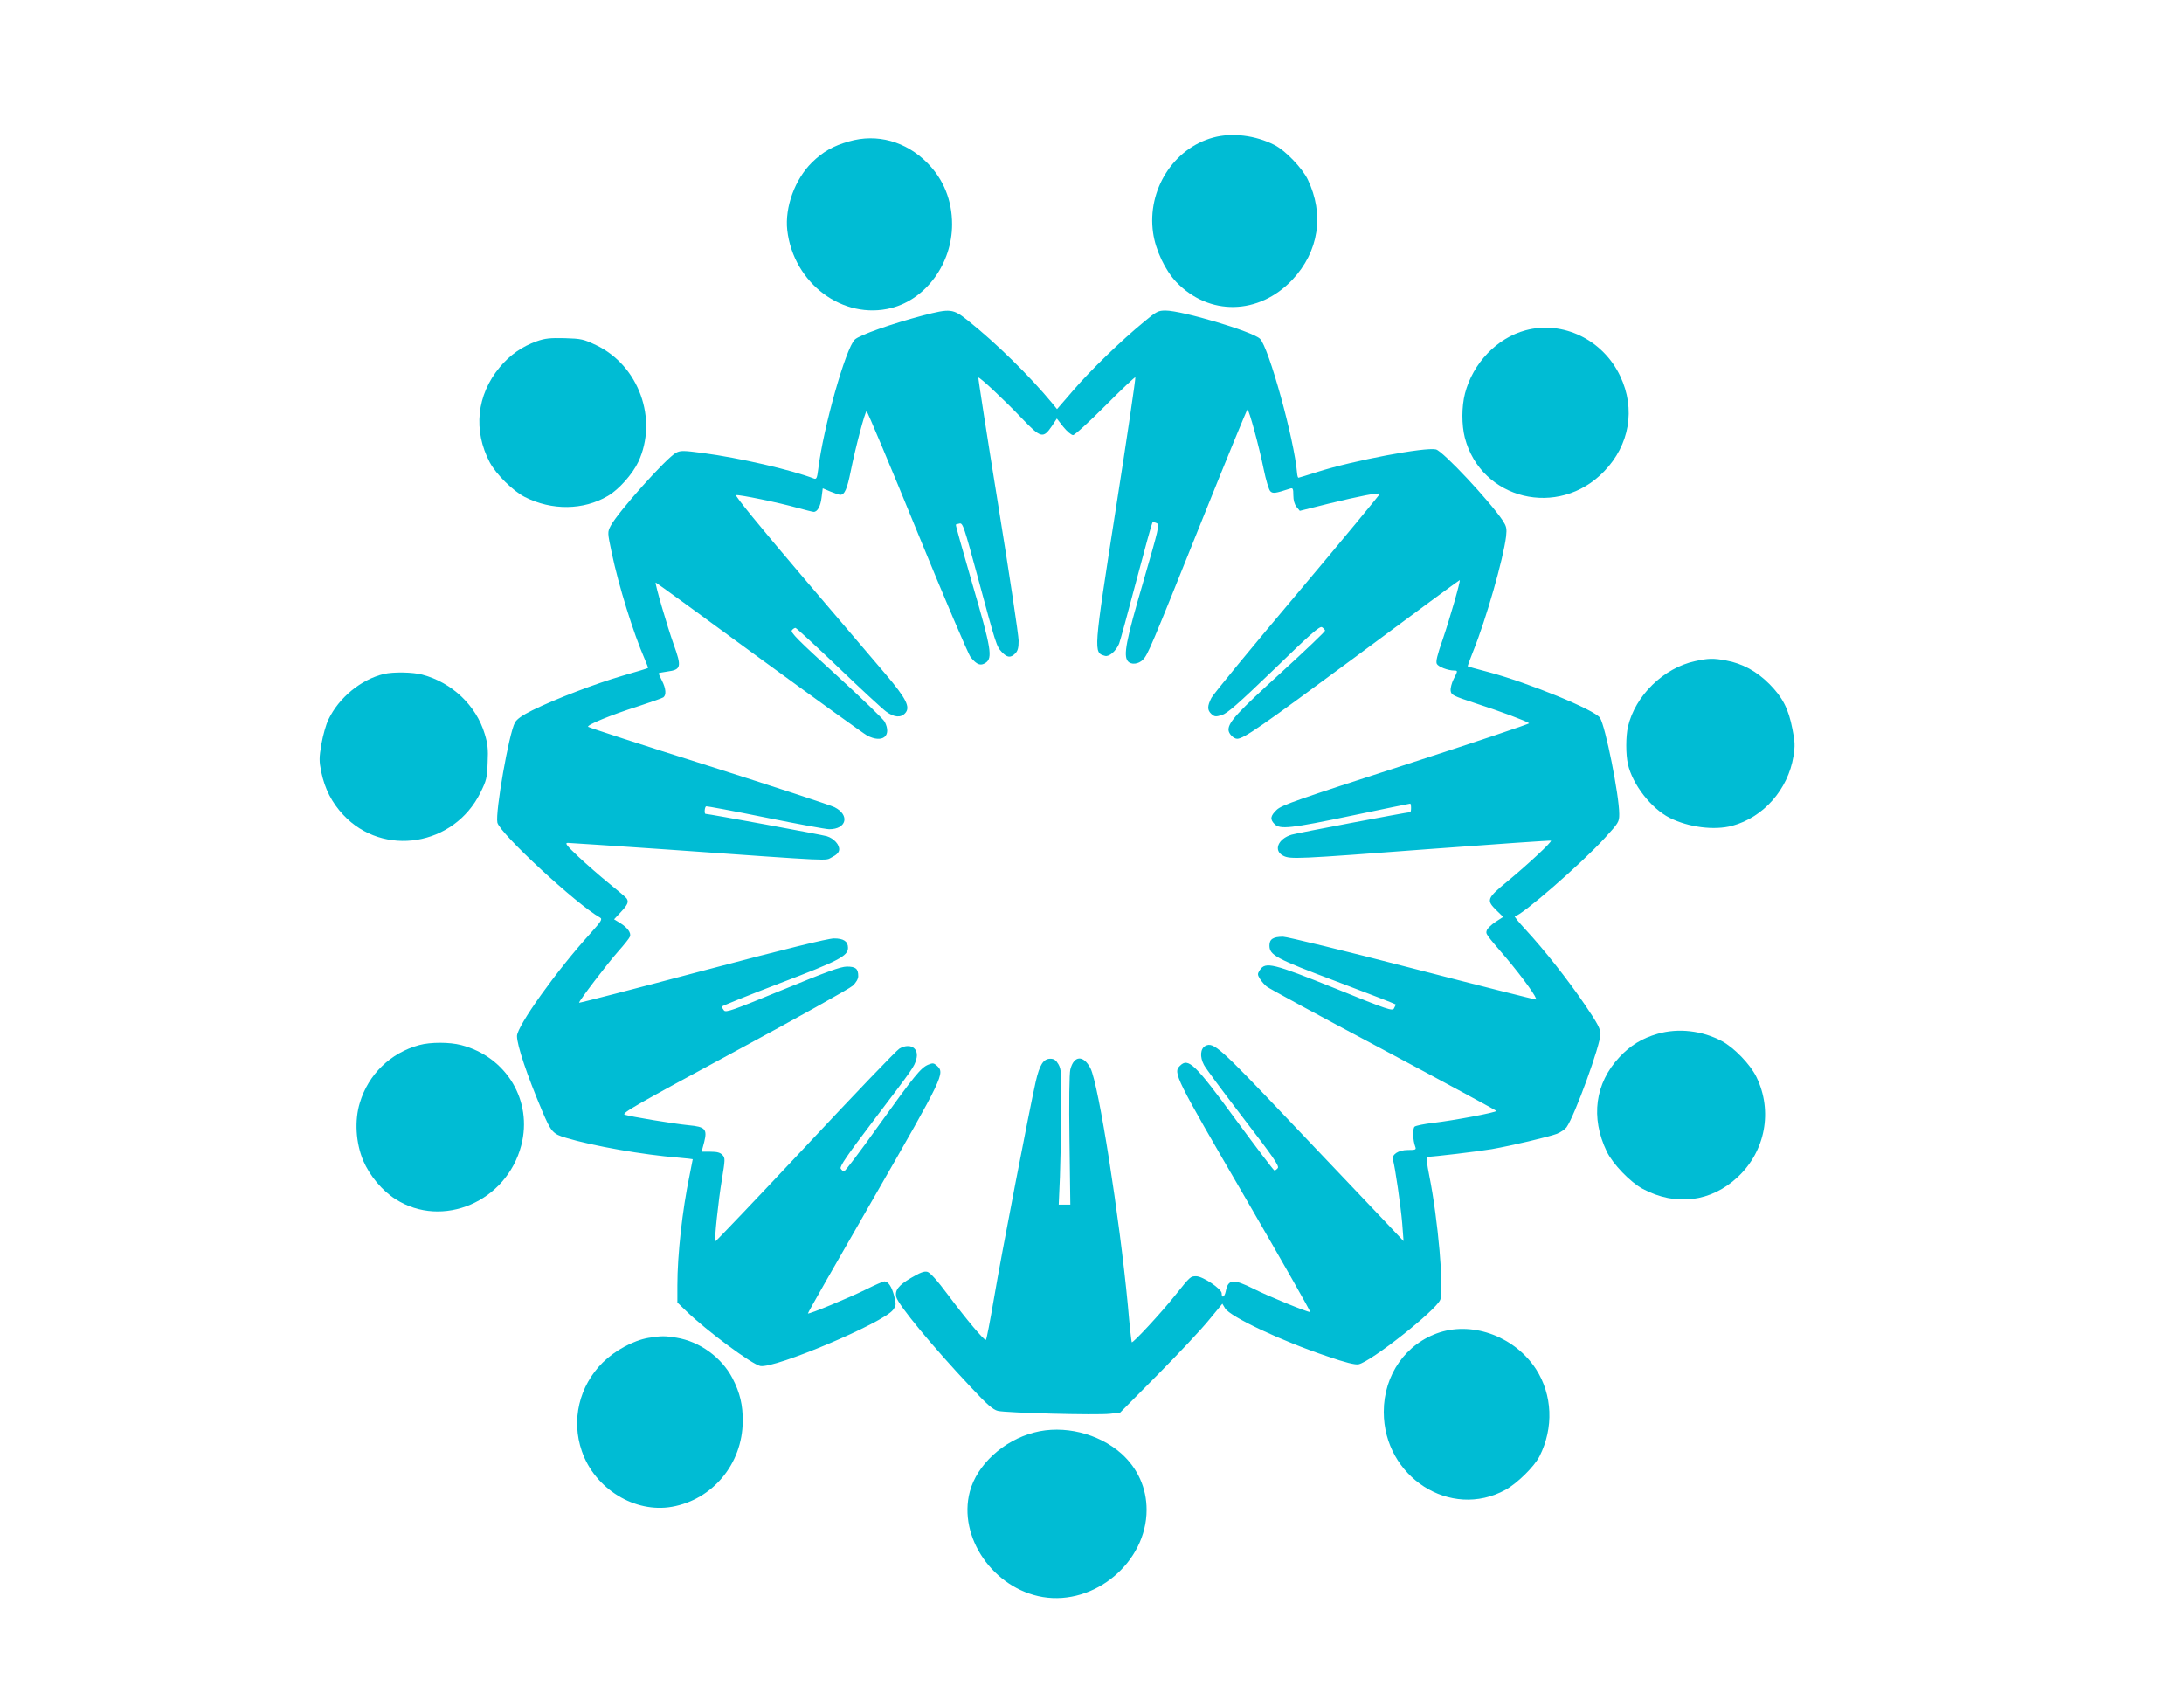 <?xml version="1.0" standalone="no"?>
<!DOCTYPE svg PUBLIC "-//W3C//DTD SVG 20010904//EN"
 "http://www.w3.org/TR/2001/REC-SVG-20010904/DTD/svg10.dtd">
<svg version="1.0" xmlns="http://www.w3.org/2000/svg"
 width="1280pt" height="992pt" viewBox="0 0 1280 992"
 preserveAspectRatio="xMidYMid meet">
<g transform="translate(0,992) scale(0.1,-0.1)"
fill="#00bcd4" stroke="none">
<path d="M7111 9114 c-234 -63 -389 -308 -353 -558 14 -101 71 -221 136 -289
192 -200 484 -194 680 13 156 166 189 384 90 589 -33 67 -131 169 -194 201
-111 57 -249 74 -359 44z"/>
<path d="M4975 9091 c-92 -26 -153 -61 -216 -123 -100 -98 -160 -263 -145
-397 36 -312 327 -529 611 -456 204 53 355 262 355 490 0 141 -50 264 -145
360 -126 127 -295 174 -460 126z"/>
<path d="M5409 8071 c-185 -49 -370 -114 -399 -141 -53 -50 -185 -516 -215
-763 -6 -48 -10 -57 -24 -52 -132 51 -439 122 -652 150 -114 15 -130 15 -156
2 -57 -30 -342 -349 -384 -429 -19 -37 -19 -38 6 -157 41 -195 126 -469 194
-625 12 -27 20 -50 19 -51 -2 -2 -68 -22 -148 -45 -155 -45 -392 -135 -530
-203 -60 -30 -90 -51 -102 -72 -35 -62 -116 -525 -103 -586 14 -63 465 -481
602 -557 15 -9 7 -21 -58 -94 -195 -214 -429 -542 -429 -600 0 -54 59 -230
147 -438 53 -125 63 -136 141 -159 160 -48 450 -99 660 -116 45 -4 82 -8 82
-9 0 -2 -9 -45 -19 -97 -42 -201 -71 -464 -71 -643 l0 -100 53 -51 c119 -115
383 -311 433 -321 85 -16 721 253 778 329 18 25 19 31 7 79 -14 56 -35 88 -58
88 -7 0 -57 -22 -111 -49 -95 -47 -331 -145 -337 -139 -2 2 171 305 383 673
414 720 421 735 373 779 -18 16 -24 17 -51 6 -43 -18 -80 -63 -295 -363 -104
-146 -194 -265 -199 -263 -5 1 -14 9 -19 17 -7 12 38 78 195 285 233 307 235
310 248 355 19 66 -36 100 -99 63 -16 -9 -264 -268 -551 -575 -288 -307 -526
-557 -528 -555 -6 7 18 240 39 364 19 117 20 125 3 143 -13 14 -31 19 -70 19
l-52 0 15 56 c19 76 7 90 -90 99 -91 9 -344 51 -376 62 -20 8 68 58 640 367
365 197 679 372 697 389 20 19 32 40 32 56 0 44 -15 56 -67 56 -38 -1 -115
-29 -378 -137 -292 -120 -331 -134 -342 -120 -7 9 -13 19 -13 22 0 4 152 65
337 136 350 133 403 161 403 209 0 38 -26 55 -82 55 -35 0 -287 -62 -771 -190
-396 -105 -721 -189 -723 -187 -5 5 165 229 230 302 34 38 65 77 68 86 8 22
-14 52 -57 79 l-36 22 41 44 c40 43 46 59 32 79 -4 6 -50 45 -102 87 -52 42
-133 113 -180 157 -69 65 -81 80 -63 81 12 0 276 -18 585 -39 1006 -71 919
-67 964 -45 26 13 40 27 42 42 4 30 -30 68 -72 81 -25 8 -693 131 -711 131 -8
0 -6 38 3 44 4 2 160 -27 347 -65 187 -38 356 -69 375 -69 102 0 122 83 31
129 -21 11 -353 120 -737 242 -385 121 -703 225 -707 229 -11 10 134 70 295
121 73 24 139 47 146 52 18 14 15 52 -8 97 -11 22 -20 41 -20 43 0 3 22 7 50
11 83 11 86 27 38 160 -37 104 -111 356 -105 362 1 1 272 -196 602 -438 330
-241 617 -448 637 -459 90 -47 146 -3 103 81 -8 15 -136 139 -285 275 -222
202 -269 249 -259 261 6 8 16 14 21 14 5 0 118 -104 251 -231 133 -128 260
-245 281 -260 46 -34 86 -37 111 -9 32 35 7 85 -114 228 -59 70 -284 334 -500
587 -233 274 -386 461 -377 463 19 4 252 -44 358 -74 48 -13 91 -24 97 -24 22
0 40 33 46 84 l7 54 45 -19 c25 -10 50 -19 58 -19 25 0 40 34 61 139 27 135
84 351 93 351 4 0 138 -318 297 -707 159 -389 300 -720 313 -735 36 -44 58
-52 87 -33 43 28 34 83 -77 462 -55 190 -99 346 -97 348 1 2 12 5 23 7 18 3
27 -26 102 -302 111 -411 113 -418 144 -451 32 -34 52 -36 79 -9 15 15 20 33
20 75 0 30 -54 389 -120 797 -66 408 -118 744 -116 745 6 6 154 -133 256 -240
110 -115 124 -119 175 -44 l29 44 38 -49 c21 -26 47 -48 57 -48 10 0 93 76
189 172 94 95 174 170 176 167 3 -3 -48 -349 -114 -769 -133 -851 -132 -844
-64 -864 24 -7 65 28 83 72 6 15 51 179 100 365 49 186 92 341 95 344 3 4 14
2 25 -3 18 -8 13 -28 -80 -349 -100 -342 -116 -427 -89 -460 19 -23 63 -18 89
9 29 31 43 63 346 818 143 356 263 648 266 648 9 0 68 -215 95 -349 13 -63 30
-121 39 -130 15 -15 29 -13 118 16 14 4 17 -1 17 -40 0 -29 7 -53 19 -68 l19
-23 168 42 c180 44 293 66 301 58 2 -2 -214 -264 -481 -581 -268 -317 -495
-594 -506 -615 -25 -49 -25 -72 0 -95 18 -16 25 -17 61 -6 32 10 93 63 306
268 214 208 268 255 281 247 9 -6 17 -15 18 -20 1 -5 -116 -117 -261 -249
-250 -228 -305 -287 -305 -332 0 -23 30 -53 51 -53 39 1 140 71 697 483 331
246 604 447 607 447 7 0 -56 -220 -99 -346 -33 -94 -42 -132 -35 -145 9 -17
65 -39 102 -39 22 0 21 -2 -4 -51 -11 -22 -19 -53 -17 -67 3 -25 12 -30 146
-74 140 -45 300 -105 314 -117 4 -3 -320 -112 -719 -241 -638 -206 -730 -238
-760 -266 -38 -36 -41 -56 -13 -84 32 -32 91 -26 454 50 185 39 339 70 341 70
3 0 5 -11 5 -25 0 -14 -2 -25 -5 -25 -18 0 -667 -123 -695 -132 -80 -24 -108
-93 -50 -123 42 -22 78 -20 860 39 388 29 707 51 710 49 7 -7 -134 -138 -257
-240 -119 -98 -123 -109 -63 -168 l40 -39 -45 -29 c-24 -16 -47 -38 -51 -49
-7 -22 -11 -17 115 -164 100 -119 185 -238 173 -242 -5 -1 -331 81 -725 183
-394 102 -735 185 -757 185 -58 0 -80 -14 -80 -51 0 -57 34 -76 398 -213 188
-71 342 -131 342 -133 0 -2 -4 -13 -10 -23 -9 -17 -34 -9 -342 116 -368 148
-411 159 -444 109 -15 -23 -15 -27 1 -53 10 -15 27 -35 39 -44 11 -10 319
-177 683 -370 364 -194 662 -356 663 -359 0 -9 -250 -56 -370 -70 -52 -6 -101
-16 -109 -22 -13 -11 -11 -80 4 -119 6 -16 1 -18 -44 -18 -56 0 -96 -27 -87
-58 12 -39 46 -274 54 -371 l8 -105 -137 145 c-75 79 -314 331 -531 559 -411
433 -446 465 -494 440 -29 -16 -33 -64 -8 -111 8 -17 112 -157 230 -311 174
-226 213 -282 203 -294 -6 -8 -15 -14 -20 -14 -4 0 -105 133 -225 296 -242
331 -280 367 -329 317 -41 -40 -27 -67 383 -772 214 -369 386 -671 381 -671
-19 0 -246 93 -331 136 -120 60 -150 58 -164 -14 -7 -35 -24 -43 -24 -12 0 26
-111 100 -149 100 -34 0 -34 0 -123 -111 -80 -101 -248 -282 -255 -276 -2 2
-13 100 -23 218 -49 517 -171 1293 -219 1388 -41 79 -97 76 -118 -7 -6 -21 -8
-196 -5 -414 l5 -378 -34 0 -34 0 7 162 c3 90 7 268 8 396 2 212 0 235 -17
265 -14 24 -26 32 -47 32 -41 0 -63 -35 -86 -135 -35 -154 -202 -1017 -244
-1267 -23 -134 -44 -245 -48 -246 -11 -3 -112 117 -219 260 -67 90 -108 135
-124 139 -19 5 -43 -5 -96 -36 -73 -43 -96 -73 -86 -112 13 -48 212 -289 434
-525 97 -104 132 -135 161 -142 47 -12 580 -26 658 -17 l59 7 220 222 c121
122 256 266 299 319 l80 97 16 -27 c31 -50 329 -191 601 -282 104 -36 162 -50
181 -46 72 14 453 315 479 378 23 57 -13 473 -64 726 -14 70 -19 112 -12 112
36 0 301 32 378 45 119 21 331 71 382 90 22 9 47 26 56 38 48 67 199 483 199
547 0 30 -17 62 -91 171 -100 147 -237 321 -349 442 -39 42 -67 77 -62 77 36
0 390 308 526 457 83 91 86 95 86 142 0 109 -81 516 -113 564 -30 46 -418 205
-653 268 -65 17 -120 32 -122 34 -1 1 13 41 32 88 76 188 177 542 193 674 5
46 2 58 -19 91 -77 115 -350 407 -392 418 -62 15 -486 -65 -695 -132 -58 -18
-108 -34 -111 -34 -3 0 -7 12 -8 27 -16 196 -167 741 -218 788 -46 43 -457
165 -553 165 -43 0 -53 -5 -126 -66 -133 -109 -315 -285 -415 -402 l-95 -110
-30 37 c-130 157 -325 349 -493 483 -87 69 -101 71 -263 29z"/>
<path d="M8941 7984 c-168 -45 -309 -193 -355 -370 -20 -78 -20 -183 -1 -259
95 -364 549 -475 816 -198 150 155 186 366 95 558 -101 214 -336 328 -555 269z"/>
<path d="M3146 7920 c-87 -31 -157 -80 -217 -152 -136 -163 -157 -372 -58
-559 38 -70 136 -167 205 -202 158 -80 343 -78 486 6 64 37 145 128 179 200
117 250 3 565 -247 684 -74 35 -86 38 -184 41 -86 2 -116 -1 -164 -18z"/>
<path d="M9934 6045 c-185 -40 -351 -203 -393 -385 -13 -57 -13 -162 0 -219
27 -119 136 -259 244 -314 112 -56 261 -75 367 -47 184 50 327 213 359 407 10
62 9 86 -6 160 -23 119 -57 185 -135 264 -73 74 -159 121 -254 138 -74 14
-105 13 -182 -4z"/>
<path d="M2250 5970 c-134 -32 -264 -139 -325 -267 -14 -28 -32 -92 -41 -143
-14 -82 -14 -100 -1 -165 21 -99 61 -178 129 -251 234 -250 649 -183 804 131
35 71 39 86 42 176 4 79 0 111 -17 167 -50 167 -192 302 -366 348 -55 15 -170
17 -225 4z"/>
<path d="M9715 3861 c-91 -26 -160 -68 -224 -137 -143 -153 -170 -354 -74
-553 35 -73 139 -181 211 -219 193 -103 400 -77 556 69 163 152 207 388 110
587 -36 74 -131 172 -202 210 -116 62 -256 78 -377 43z"/>
<path d="M2457 3795 c-169 -46 -298 -172 -348 -338 -32 -104 -24 -235 20 -340
38 -88 111 -176 189 -225 275 -176 651 -15 737 315 68 261 -86 519 -352 588
-69 18 -180 18 -246 0z"/>
<path d="M8438 2111 c-198 -64 -328 -248 -328 -466 0 -382 391 -633 713 -457
68 37 169 136 200 197 84 167 76 360 -21 511 -122 187 -362 279 -564 215z"/>
<path d="M3801 2079 c-89 -15 -197 -74 -269 -145 -138 -138 -185 -337 -122
-519 76 -221 310 -365 529 -326 239 43 412 252 414 500 1 96 -16 168 -60 253
-64 123 -193 216 -329 238 -68 11 -88 11 -163 -1z"/>
<path d="M6060 1524 c-180 -47 -334 -189 -376 -346 -71 -267 138 -569 427
-618 304 -51 609 204 609 511 0 128 -52 243 -147 329 -135 120 -340 170 -513
124z"/>
</g>
</svg>
